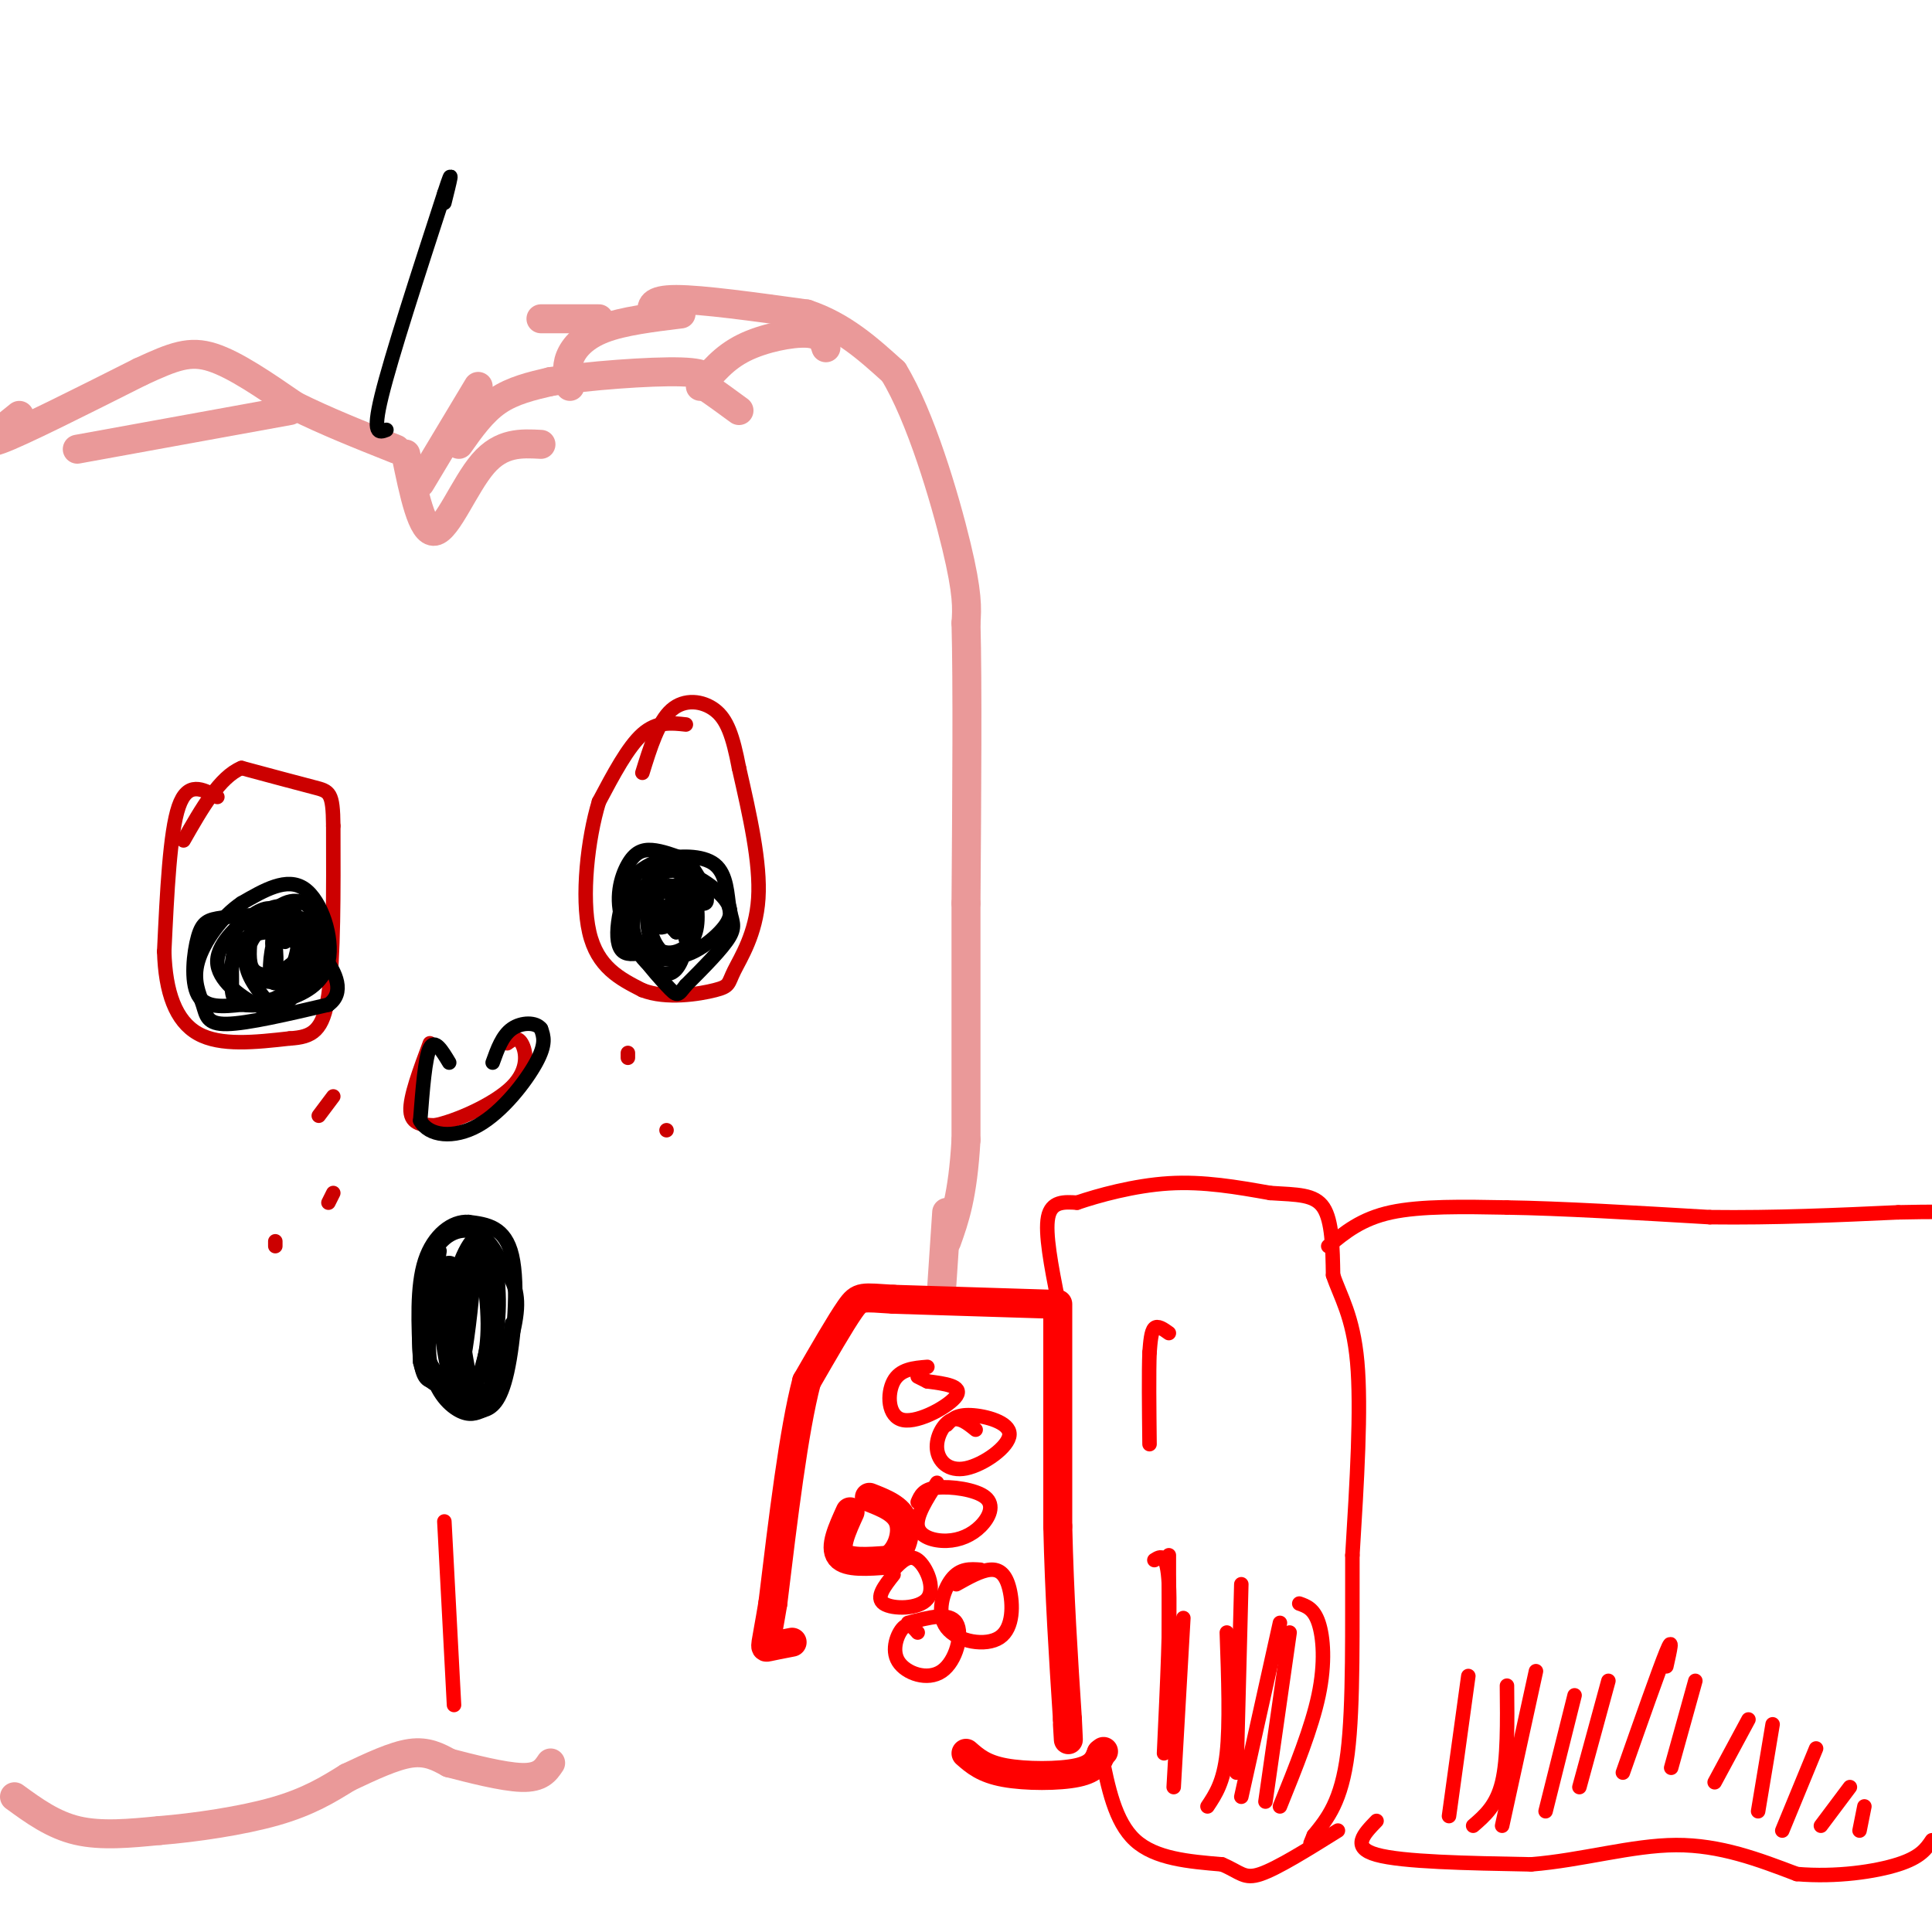 <svg viewBox='0 0 400 400' version='1.1' xmlns='http://www.w3.org/2000/svg' xmlns:xlink='http://www.w3.org/1999/xlink'><g fill='none' stroke='#ea9999' stroke-width='6' stroke-linecap='round' stroke-linejoin='round'><path d='M87,100c0.000,0.000 12.000,-20.000 12,-20'/><path d='M95,92c2.417,-3.417 4.833,-6.833 8,-9c3.167,-2.167 7.083,-3.083 11,-4'/><path d='M114,79c7.489,-1.200 20.711,-2.200 27,-2c6.289,0.200 5.644,1.600 5,3'/><path d='M146,80c2.000,1.333 4.500,3.167 7,5'/><path d='M145,80c2.444,-2.978 4.889,-5.956 9,-8c4.111,-2.044 9.889,-3.156 13,-3c3.111,0.156 3.556,1.578 4,3'/><path d='M118,80c-0.422,-1.933 -0.844,-3.867 0,-6c0.844,-2.133 2.956,-4.467 7,-6c4.044,-1.533 10.022,-2.267 16,-3'/><path d='M112,66c0.000,0.000 12.000,0.000 12,0'/><path d='M135,65c-0.167,-1.500 -0.333,-3.000 5,-3c5.333,0.000 16.167,1.500 27,3'/><path d='M167,65c7.500,2.500 12.750,7.250 18,12'/><path d='M185,77c5.600,9.156 10.600,26.044 13,36c2.400,9.956 2.200,12.978 2,16'/><path d='M200,129c0.333,12.333 0.167,35.167 0,58'/><path d='M200,187c0.000,17.833 0.000,33.417 0,49'/><path d='M200,236c-0.667,11.667 -2.333,16.333 -4,21'/><path d='M4,86c-4.083,3.250 -8.167,6.500 -4,5c4.167,-1.500 16.583,-7.750 29,-14'/><path d='M29,77c7.089,-3.289 10.311,-4.511 15,-3c4.689,1.511 10.844,5.756 17,10'/><path d='M61,84c6.333,3.167 13.667,6.083 21,9'/><path d='M16,93c0.000,0.000 44.000,-8.000 44,-8'/><path d='M84,94c1.689,8.222 3.378,16.444 6,16c2.622,-0.444 6.178,-9.556 10,-14c3.822,-4.444 7.911,-4.222 12,-4'/><path d='M3,372c4.000,2.917 8.000,5.833 13,7c5.000,1.167 11.000,0.583 17,0'/><path d='M33,379c7.311,-0.578 17.089,-2.022 24,-4c6.911,-1.978 10.956,-4.489 15,-7'/><path d='M72,368c4.867,-2.289 9.533,-4.511 13,-5c3.467,-0.489 5.733,0.756 8,2'/><path d='M93,365c4.311,1.111 11.089,2.889 15,3c3.911,0.111 4.956,-1.444 6,-3'/><path d='M196,251c0.000,0.000 -1.000,15.000 -1,15'/></g>
<g fill='none' stroke='#ff0000' stroke-width='6' stroke-linecap='round' stroke-linejoin='round'><path d='M217,270c0.000,0.000 -32.000,-1.000 -32,-1'/><path d='M185,269c-6.578,-0.378 -7.022,-0.822 -9,2c-1.978,2.822 -5.489,8.911 -9,15'/><path d='M167,286c-2.667,10.167 -4.833,28.083 -7,46'/><path d='M160,332c-1.533,9.200 -1.867,9.200 -1,9c0.867,-0.200 2.933,-0.600 5,-1'/><path d='M200,363c1.822,1.600 3.644,3.200 8,4c4.356,0.800 11.244,0.800 15,0c3.756,-0.800 4.378,-2.400 5,-4'/><path d='M228,363c0.833,-0.667 0.417,-0.333 0,0'/><path d='M219,270c0.000,0.000 0.000,46.000 0,46'/><path d='M219,316c0.333,14.333 1.167,27.167 2,40'/><path d='M221,356c0.333,6.833 0.167,3.917 0,1'/><path d='M176,313c-1.667,3.667 -3.333,7.333 -2,9c1.333,1.667 5.667,1.333 10,1'/><path d='M184,323c2.533,-1.400 3.867,-5.400 3,-8c-0.867,-2.600 -3.933,-3.800 -7,-5'/></g>
<g fill='none' stroke='#ff0000' stroke-width='3' stroke-linecap='round' stroke-linejoin='round'><path d='M192,283c-2.821,0.232 -5.643,0.464 -7,3c-1.357,2.536 -1.250,7.375 2,8c3.250,0.625 9.643,-2.964 11,-5c1.357,-2.036 -2.321,-2.518 -6,-3'/><path d='M192,286c-1.333,-0.667 -1.667,-0.833 -2,-1'/><path d='M202,296c-1.679,-1.356 -3.359,-2.712 -5,-2c-1.641,0.712 -3.244,3.492 -3,6c0.244,2.508 2.333,4.744 6,4c3.667,-0.744 8.910,-4.470 9,-7c0.090,-2.530 -4.974,-3.866 -8,-4c-3.026,-0.134 -4.013,0.933 -5,2'/><path d='M194,307c-2.185,3.416 -4.371,6.832 -4,9c0.371,2.168 3.298,3.086 6,3c2.702,-0.086 5.178,-1.178 7,-3c1.822,-1.822 2.991,-4.375 1,-6c-1.991,-1.625 -7.140,-2.321 -10,-2c-2.860,0.321 -3.430,1.661 -4,3'/><path d='M203,325c-2.111,-0.155 -4.221,-0.310 -6,2c-1.779,2.310 -3.225,7.086 -1,10c2.225,2.914 8.122,3.967 11,2c2.878,-1.967 2.736,-6.953 2,-10c-0.736,-3.047 -2.068,-4.156 -4,-4c-1.932,0.156 -4.466,1.578 -7,3'/><path d='M185,326c-1.893,2.399 -3.786,4.798 -2,6c1.786,1.202 7.250,1.208 9,-1c1.750,-2.208 -0.214,-6.631 -2,-8c-1.786,-1.369 -3.393,0.315 -5,2'/><path d='M190,338c-0.922,-1.075 -1.844,-2.150 -3,-1c-1.156,1.150 -2.547,4.525 -1,7c1.547,2.475 6.032,4.051 9,2c2.968,-2.051 4.419,-7.729 3,-10c-1.419,-2.271 -5.710,-1.136 -10,0'/><path d='M219,269c-1.333,-6.833 -2.667,-13.667 -2,-17c0.667,-3.333 3.333,-3.167 6,-3'/><path d='M223,249c4.222,-1.444 11.778,-3.556 19,-4c7.222,-0.444 14.111,0.778 21,2'/><path d='M263,247c5.622,0.356 9.178,0.244 11,3c1.822,2.756 1.911,8.378 2,14'/><path d='M276,264c1.467,4.400 4.133,8.400 5,18c0.867,9.600 -0.067,24.800 -1,40'/><path d='M280,322c-0.067,14.578 0.267,31.022 -1,41c-1.267,9.978 -4.133,13.489 -7,17'/><path d='M272,380c-1.167,2.833 -0.583,1.417 0,0'/><path d='M228,363c1.417,7.083 2.833,14.167 7,18c4.167,3.833 11.083,4.417 18,5'/><path d='M253,386c3.867,1.622 4.533,3.178 8,2c3.467,-1.178 9.733,-5.089 16,-9'/><path d='M275,258c3.417,-2.833 6.833,-5.667 13,-7c6.167,-1.333 15.083,-1.167 24,-1'/><path d='M312,250c11.000,0.167 26.500,1.083 42,2'/><path d='M354,252c13.500,0.167 26.250,-0.417 39,-1'/><path d='M393,251c8.167,-0.167 9.083,-0.083 10,0'/><path d='M285,377c-2.667,2.750 -5.333,5.500 0,7c5.333,1.500 18.667,1.750 32,2'/><path d='M317,386c10.533,-0.844 20.867,-3.956 30,-4c9.133,-0.044 17.067,2.978 25,6'/><path d='M372,388c8.244,0.711 16.356,-0.511 21,-2c4.644,-1.489 5.822,-3.244 7,-5'/><path d='M242,276c-1.167,-0.833 -2.333,-1.667 -3,-1c-0.667,0.667 -0.833,2.833 -1,5'/><path d='M238,280c-0.167,4.000 -0.083,11.500 0,19'/><path d='M243,370c0.000,0.000 2.000,-35.000 2,-35'/><path d='M250,374c1.667,-2.500 3.333,-5.000 4,-11c0.667,-6.000 0.333,-15.500 0,-25'/><path d='M257,372c0.000,0.000 8.000,-36.000 8,-36'/><path d='M265,374c3.289,-8.133 6.578,-16.267 8,-23c1.422,-6.733 0.978,-12.067 0,-15c-0.978,-2.933 -2.489,-3.467 -4,-4'/><path d='M241,363c0.667,-14.167 1.333,-28.333 1,-35c-0.333,-6.667 -1.667,-5.833 -3,-5'/><path d='M242,361c0.000,0.000 0.000,-39.000 0,-39'/><path d='M256,367c0.000,0.000 1.000,-39.000 1,-39'/><path d='M262,373c0.000,0.000 5.000,-35.000 5,-35'/><path d='M300,376c0.000,0.000 4.000,-29.000 4,-29'/><path d='M305,378c2.417,-2.083 4.833,-4.167 6,-9c1.167,-4.833 1.083,-12.417 1,-20'/><path d='M311,378c0.000,0.000 7.000,-32.000 7,-32'/><path d='M320,375c0.000,0.000 6.000,-24.000 6,-24'/><path d='M327,370c0.000,0.000 6.000,-22.000 6,-22'/><path d='M336,367c3.750,-10.667 7.500,-21.333 9,-25c1.500,-3.667 0.750,-0.333 0,3'/><path d='M346,366c0.000,0.000 5.000,-18.000 5,-18'/><path d='M355,369c0.000,0.000 7.000,-13.000 7,-13'/><path d='M364,375c0.000,0.000 3.000,-18.000 3,-18'/><path d='M369,379c0.000,0.000 7.000,-17.000 7,-17'/><path d='M377,378c0.000,0.000 6.000,-8.000 6,-8'/><path d='M385,379c0.000,0.000 1.000,-5.000 1,-5'/><path d='M94,353c0.000,0.000 -2.000,-38.000 -2,-38'/></g>
<g fill='none' stroke='#cc0000' stroke-width='3' stroke-linecap='round' stroke-linejoin='round'><path d='M45,165c-3.083,-1.667 -6.167,-3.333 -8,2c-1.833,5.333 -2.417,17.667 -3,30'/><path d='M34,197c0.244,8.400 2.356,14.400 7,17c4.644,2.600 11.822,1.800 19,1'/><path d='M60,215c4.689,-0.289 6.911,-1.511 8,-9c1.089,-7.489 1.044,-21.244 1,-35'/><path d='M69,171c-0.067,-7.044 -0.733,-7.156 -4,-8c-3.267,-0.844 -9.133,-2.422 -15,-4'/><path d='M50,159c-4.500,1.833 -8.250,8.417 -12,15'/><path d='M142,150c-3.000,-0.333 -6.000,-0.667 -9,2c-3.000,2.667 -6.000,8.333 -9,14'/><path d='M124,166c-2.333,7.644 -3.667,19.756 -2,27c1.667,7.244 6.333,9.622 11,12'/><path d='M133,205c4.949,1.946 11.821,0.810 15,0c3.179,-0.810 2.663,-1.295 4,-4c1.337,-2.705 4.525,-7.630 5,-15c0.475,-7.370 -1.762,-17.185 -4,-27'/><path d='M153,159c-1.286,-6.738 -2.500,-10.083 -5,-12c-2.500,-1.917 -6.286,-2.405 -9,0c-2.714,2.405 -4.357,7.702 -6,13'/><path d='M130,218c0.000,0.000 0.000,1.000 0,1'/><path d='M138,234c0.000,0.000 0.000,0.000 0,0'/><path d='M69,227c0.000,0.000 -3.000,4.000 -3,4'/><path d='M69,247c0.000,0.000 -1.000,2.000 -1,2'/><path d='M57,258c0.000,0.000 0.000,-1.000 0,-1'/><path d='M89,216c-2.083,5.583 -4.167,11.167 -4,14c0.167,2.833 2.583,2.917 5,3'/><path d='M90,233c4.238,-0.810 12.333,-4.333 16,-8c3.667,-3.667 2.905,-7.476 2,-9c-0.905,-1.524 -1.952,-0.762 -3,0'/></g>
<g fill='none' stroke='#000000' stroke-width='3' stroke-linecap='round' stroke-linejoin='round'><path d='M91,259c-1.400,8.600 -2.800,17.200 -2,23c0.800,5.800 3.800,8.800 6,10c2.200,1.200 3.600,0.600 5,0'/><path d='M100,292c1.738,-0.464 3.583,-1.625 5,-8c1.417,-6.375 2.405,-17.964 1,-24c-1.405,-6.036 -5.202,-6.518 -9,-7'/><path d='M97,253c-3.356,-0.244 -7.244,2.644 -9,8c-1.756,5.356 -1.378,13.178 -1,21'/><path d='M87,282c0.940,4.452 3.792,5.083 7,6c3.208,0.917 6.774,2.119 8,-2c1.226,-4.119 0.113,-13.560 -1,-23'/><path d='M101,263c-0.332,-3.888 -0.662,-2.107 -2,-2c-1.338,0.107 -3.685,-1.458 -4,4c-0.315,5.458 1.402,17.939 3,23c1.598,5.061 3.077,2.701 4,-3c0.923,-5.701 1.289,-14.745 1,-20c-0.289,-5.255 -1.232,-6.723 -3,-5c-1.768,1.723 -4.362,6.635 -5,12c-0.638,5.365 0.681,11.182 2,17'/><path d='M97,289c1.520,-0.354 4.318,-9.740 5,-18c0.682,-8.260 -0.754,-15.393 -3,-15c-2.246,0.393 -5.302,8.314 -6,15c-0.698,6.686 0.963,12.138 2,15c1.037,2.862 1.452,3.134 3,1c1.548,-2.134 4.229,-6.675 5,-13c0.771,-6.325 -0.369,-14.434 -2,-17c-1.631,-2.566 -3.752,0.410 -5,4c-1.248,3.590 -1.624,7.795 -2,12'/><path d='M94,273c-0.205,4.622 0.282,10.178 1,13c0.718,2.822 1.667,2.911 3,1c1.333,-1.911 3.051,-5.822 3,-13c-0.051,-7.178 -1.872,-17.622 -3,-17c-1.128,0.622 -1.564,12.311 -2,24'/><path d='M96,281c0.250,-0.021 1.875,-12.073 2,-17c0.125,-4.927 -1.252,-2.727 -3,-2c-1.748,0.727 -3.869,-0.018 -4,6c-0.131,6.018 1.728,18.799 3,18c1.272,-0.799 1.958,-15.177 1,-21c-0.958,-5.823 -3.559,-3.092 -5,-1c-1.441,2.092 -1.720,3.546 -2,5'/><path d='M88,269c-0.568,3.224 -0.986,8.784 1,13c1.986,4.216 6.378,7.089 9,8c2.622,0.911 3.475,-0.139 5,-4c1.525,-3.861 3.721,-10.532 4,-15c0.279,-4.468 -1.361,-6.734 -3,-9'/><path d='M104,262c-1.319,-3.038 -3.116,-6.134 -6,-7c-2.884,-0.866 -6.853,0.498 -9,6c-2.147,5.502 -2.470,15.144 -2,20c0.470,4.856 1.735,4.928 3,5'/><path d='M90,286c2.689,2.378 7.911,5.822 11,4c3.089,-1.822 4.044,-8.911 5,-16'/><path d='M93,220c-1.500,-2.500 -3.000,-5.000 -4,-3c-1.000,2.000 -1.500,8.500 -2,15'/><path d='M87,232c1.702,3.238 6.958,3.833 12,1c5.042,-2.833 9.869,-9.095 12,-13c2.131,-3.905 1.565,-5.452 1,-7'/><path d='M112,213c-1.000,-1.400 -4.000,-1.400 -6,0c-2.000,1.400 -3.000,4.200 -4,7'/><path d='M134,197c-1.946,0.435 -3.893,0.869 -5,0c-1.107,-0.869 -1.375,-3.042 -1,-6c0.375,-2.958 1.393,-6.702 3,-9c1.607,-2.298 3.804,-3.149 6,-4'/><path d='M137,178c3.266,-0.874 8.432,-1.059 11,1c2.568,2.059 2.537,6.362 3,9c0.463,2.638 1.418,3.611 0,6c-1.418,2.389 -5.209,6.195 -9,10'/><path d='M142,204c-1.751,2.156 -1.629,2.544 -4,0c-2.371,-2.544 -7.233,-8.022 -9,-13c-1.767,-4.978 -0.437,-9.456 1,-12c1.437,-2.544 2.982,-3.156 5,-3c2.018,0.156 4.509,1.078 7,2'/><path d='M142,178c2.519,2.648 5.316,8.269 4,9c-1.316,0.731 -6.747,-3.427 -10,-4c-3.253,-0.573 -4.330,2.438 -5,5c-0.670,2.562 -0.932,4.677 0,7c0.932,2.323 3.059,4.856 5,6c1.941,1.144 3.698,0.898 5,-2c1.302,-2.898 2.151,-8.449 3,-14'/><path d='M144,185c-1.513,-4.082 -6.797,-7.287 -9,-4c-2.203,3.287 -1.326,13.065 2,16c3.326,2.935 9.102,-0.972 12,-4c2.898,-3.028 2.917,-5.176 0,-8c-2.917,-2.824 -8.772,-6.324 -12,-4c-3.228,2.324 -3.831,10.472 -2,14c1.831,3.528 6.094,2.437 8,0c1.906,-2.437 1.453,-6.218 1,-10'/><path d='M144,185c-1.855,-2.070 -6.993,-2.246 -10,0c-3.007,2.246 -3.884,6.913 -2,10c1.884,3.087 6.529,4.593 9,3c2.471,-1.593 2.767,-6.286 2,-9c-0.767,-2.714 -2.597,-3.448 -4,-4c-1.403,-0.552 -2.379,-0.921 -3,1c-0.621,1.921 -0.888,6.134 1,6c1.888,-0.134 5.931,-4.613 6,-6c0.069,-1.387 -3.838,0.318 -5,2c-1.162,1.682 0.419,3.341 2,5'/><path d='M140,193c0.762,-1.048 1.667,-6.167 2,-6c0.333,0.167 0.095,5.619 0,7c-0.095,1.381 -0.048,-1.310 0,-4'/><path d='M59,195c-0.273,-2.085 -0.545,-4.169 -3,-5c-2.455,-0.831 -7.091,-0.408 -10,0c-2.909,0.408 -4.091,0.802 -5,4c-0.909,3.198 -1.545,9.199 0,12c1.545,2.801 5.273,2.400 9,2'/><path d='M50,208c2.847,0.319 5.464,0.116 9,-1c3.536,-1.116 7.990,-3.147 9,-8c1.010,-4.853 -1.426,-12.530 -5,-15c-3.574,-2.470 -8.287,0.265 -13,3'/><path d='M50,187c-4.097,2.713 -7.841,7.995 -9,12c-1.159,4.005 0.265,6.732 1,9c0.735,2.268 0.781,4.077 5,4c4.219,-0.077 12.609,-2.038 21,-4'/><path d='M68,208c3.453,-2.448 1.585,-6.568 -1,-10c-2.585,-3.432 -5.887,-6.176 -8,-8c-2.113,-1.824 -3.039,-2.726 -6,-1c-2.961,1.726 -7.959,6.081 -8,10c-0.041,3.919 4.873,7.401 8,9c3.127,1.599 4.465,1.314 6,0c1.535,-1.314 3.268,-3.657 5,-6'/><path d='M64,202c0.365,-2.367 -1.224,-5.286 -3,-7c-1.776,-1.714 -3.740,-2.223 -6,-2c-2.260,0.223 -4.815,1.177 -6,3c-1.185,1.823 -1.001,4.515 -1,7c0.001,2.485 -0.183,4.762 3,5c3.183,0.238 9.731,-1.563 13,-5c3.269,-3.437 3.258,-8.509 2,-12c-1.258,-3.491 -3.762,-5.401 -7,-4c-3.238,1.401 -7.211,6.115 -8,10c-0.789,3.885 1.605,6.943 4,10'/><path d='M55,207c2.298,0.554 6.043,-3.061 8,-6c1.957,-2.939 2.128,-5.204 1,-7c-1.128,-1.796 -3.553,-3.125 -6,-3c-2.447,0.125 -4.915,1.703 -6,4c-1.085,2.297 -0.787,5.314 1,7c1.787,1.686 5.064,2.042 7,-1c1.936,-3.042 2.530,-9.481 1,-12c-1.530,-2.519 -5.183,-1.119 -7,0c-1.817,1.119 -1.797,1.955 -2,4c-0.203,2.045 -0.629,5.299 0,7c0.629,1.701 2.315,1.851 4,2'/><path d='M56,202c2.057,-0.484 5.199,-2.695 7,-5c1.801,-2.305 2.261,-4.703 1,-6c-1.261,-1.297 -4.241,-1.493 -6,1c-1.759,2.493 -2.296,7.674 -2,10c0.296,2.326 1.425,1.797 3,0c1.575,-1.797 3.598,-4.863 3,-7c-0.598,-2.137 -3.815,-3.345 -5,-2c-1.185,1.345 -0.339,5.241 0,6c0.339,0.759 0.169,-1.621 0,-4'/><path d='M57,195c0.000,-0.500 0.000,0.250 0,1'/><path d='M80,89c-1.500,0.583 -3.000,1.167 -1,-7c2.000,-8.167 7.500,-25.083 13,-42'/><path d='M92,40c2.167,-6.667 1.083,-2.333 0,2'/></g>
</svg>